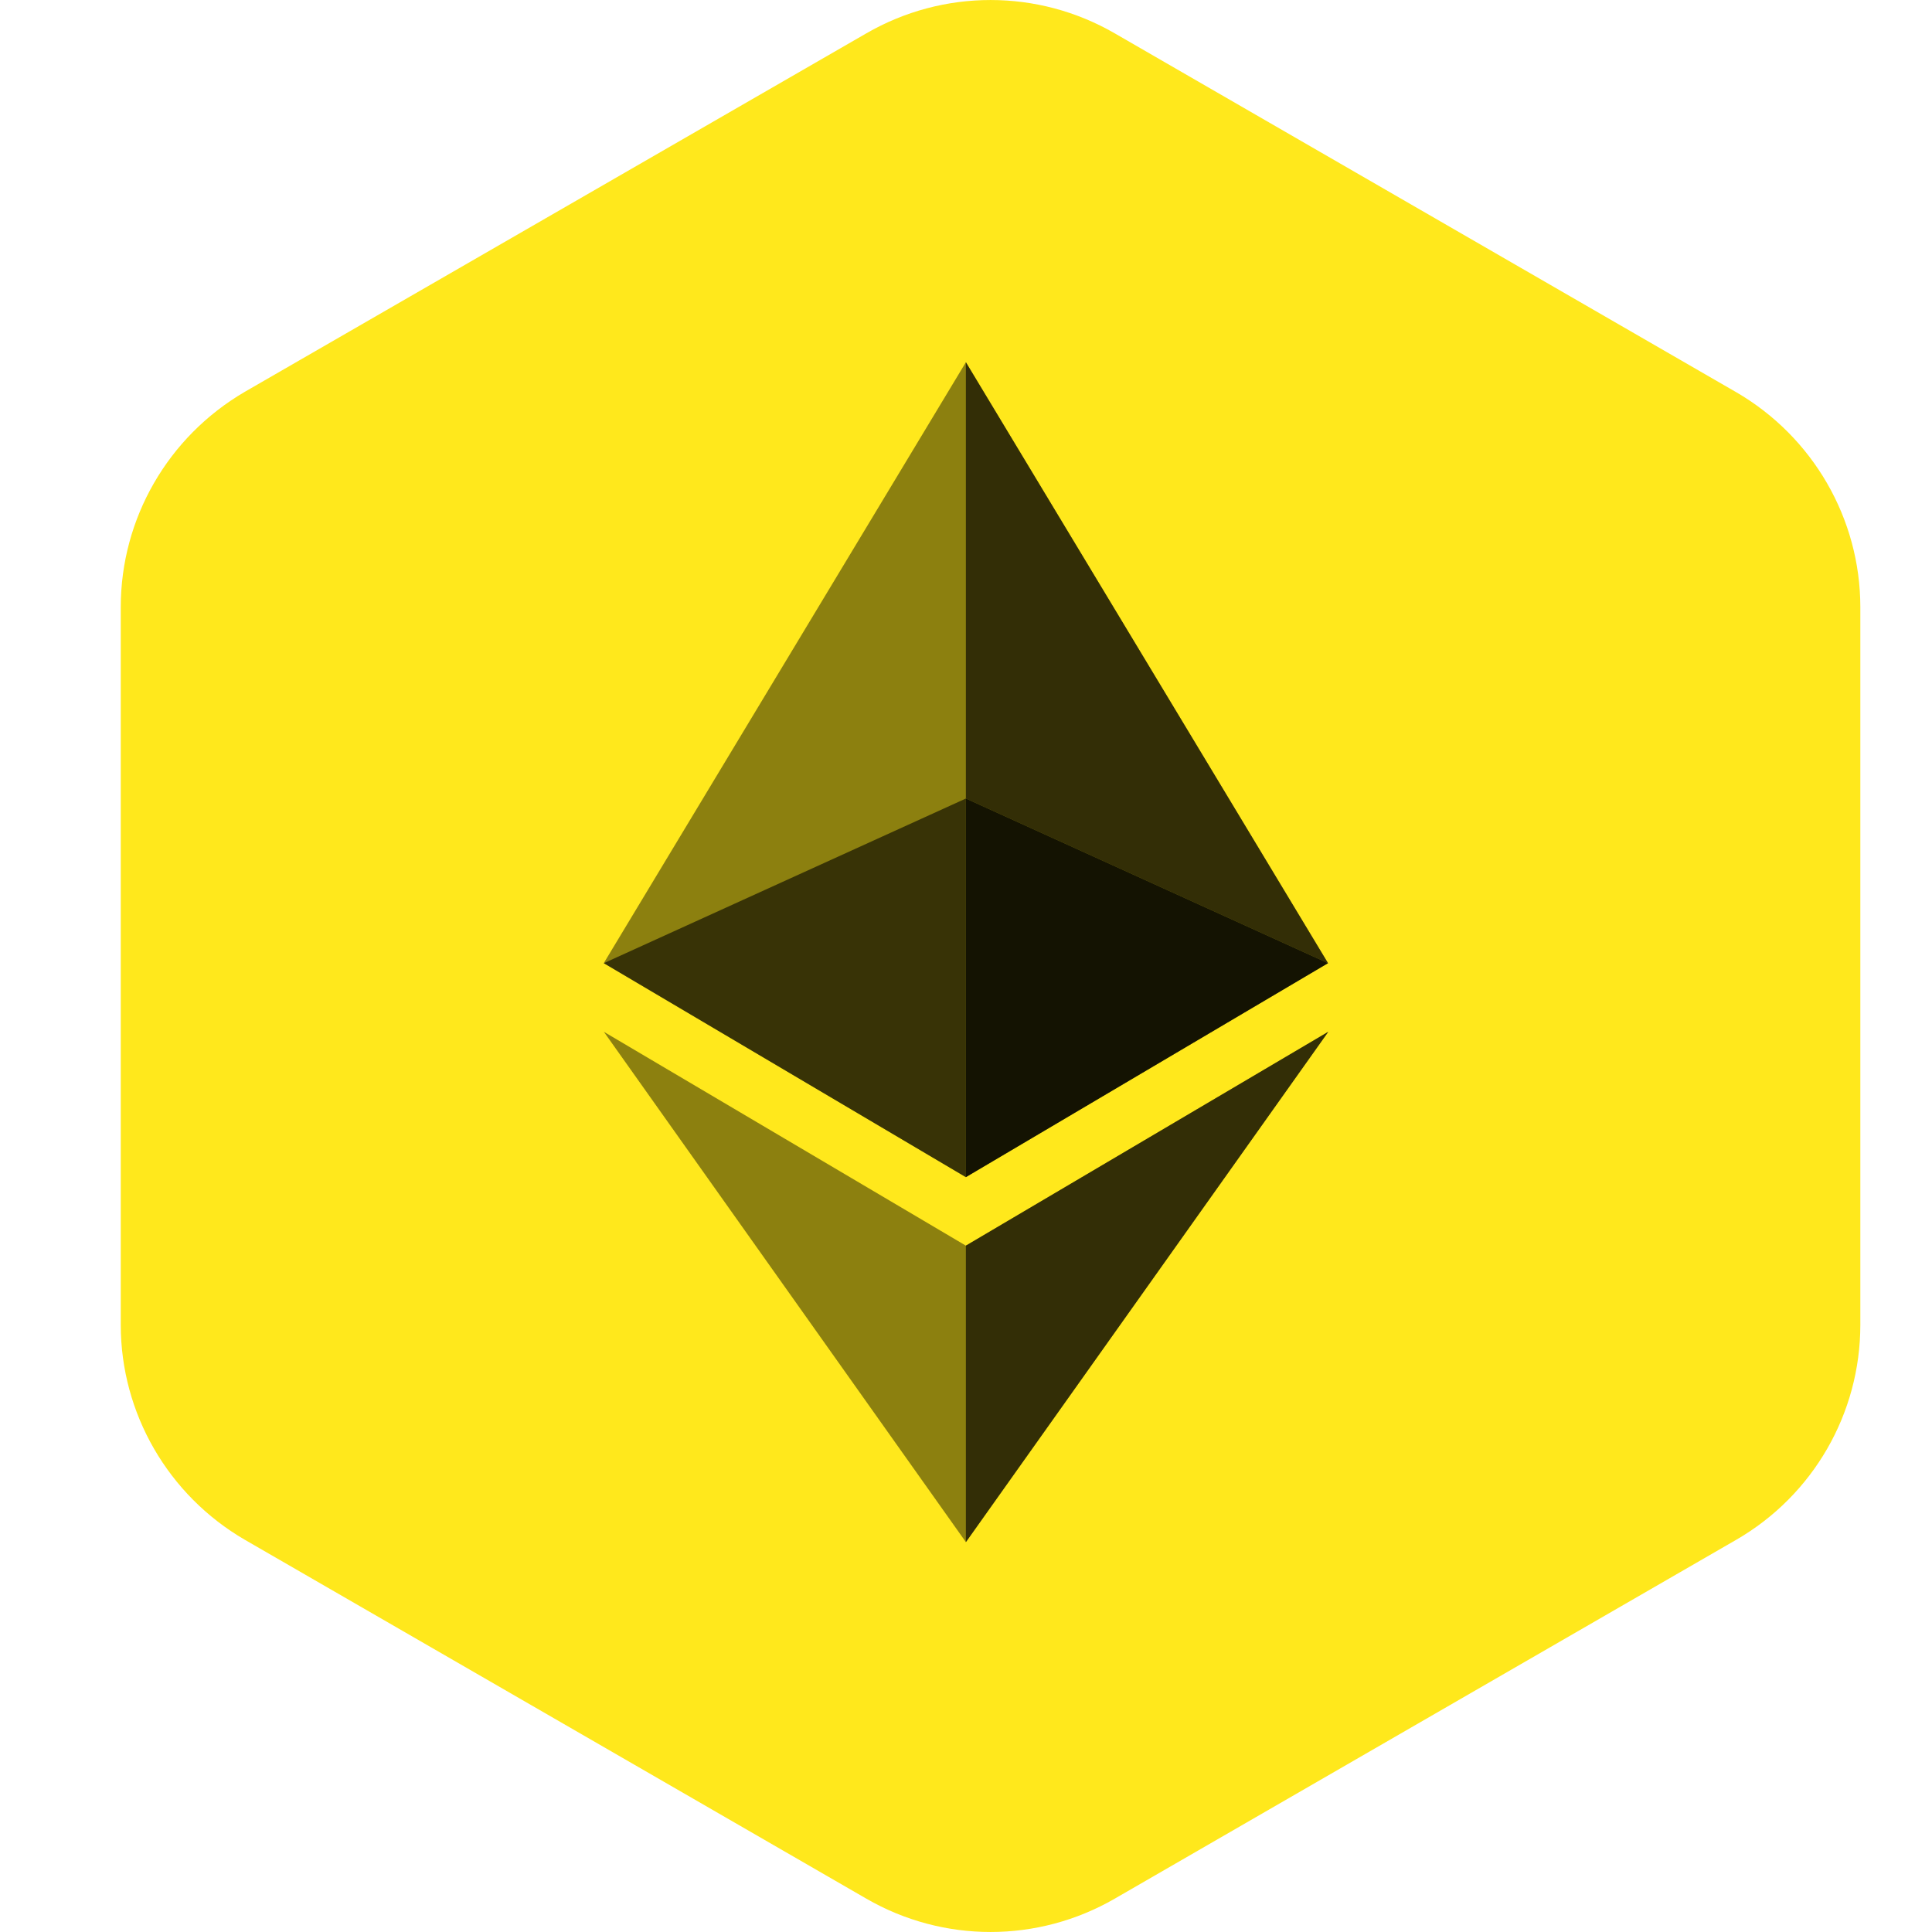 <svg width="32" height="32" viewBox="0 0 32 32" fill="none" xmlns="http://www.w3.org/2000/svg">
<g clip-path="url(#clip0_1313_2188)">
<path d="M2 10.057L2 21.943C2 23.411 2.787 24.767 4.056 25.504L14.348 31.447C15.622 32.184 17.191 32.184 18.465 31.447L28.757 25.504C30.032 24.767 30.813 23.411 30.813 21.943L30.813 10.057C30.813 8.589 30.026 7.233 28.757 6.496L18.465 0.553C17.191 -0.184 15.622 -0.184 14.348 0.553L4.056 6.489C2.781 7.233 2 8.589 2 10.057Z" fill="#FFE81C"/>
<path d="M15.998 20.632L10.002 17.09L15.998 25.542L22 17.09L15.998 20.632Z" fill="#8C800F"/>
<path d="M21.996 15.953L15.998 19.497L10 15.953L15.998 6L21.996 15.953Z" fill="#8C800F"/>
<path d="M21.996 15.953L15.998 13.226V6L21.996 15.953Z" fill="#332E06"/>
<path d="M22 17.09L15.998 25.542V20.632L22 17.09Z" fill="#332E06"/>
<path d="M15.998 13.226V19.497L10.002 15.953L15.998 13.226Z" fill="#383306"/>
<path d="M21.996 15.953L15.998 19.497V13.226L21.996 15.953Z" fill="#141302"/>
</g>
<defs>
<clipPath id="clip0_1313_2188">
<rect width="32" height="32" fill="white"/>
</clipPath>
</defs>
</svg>
